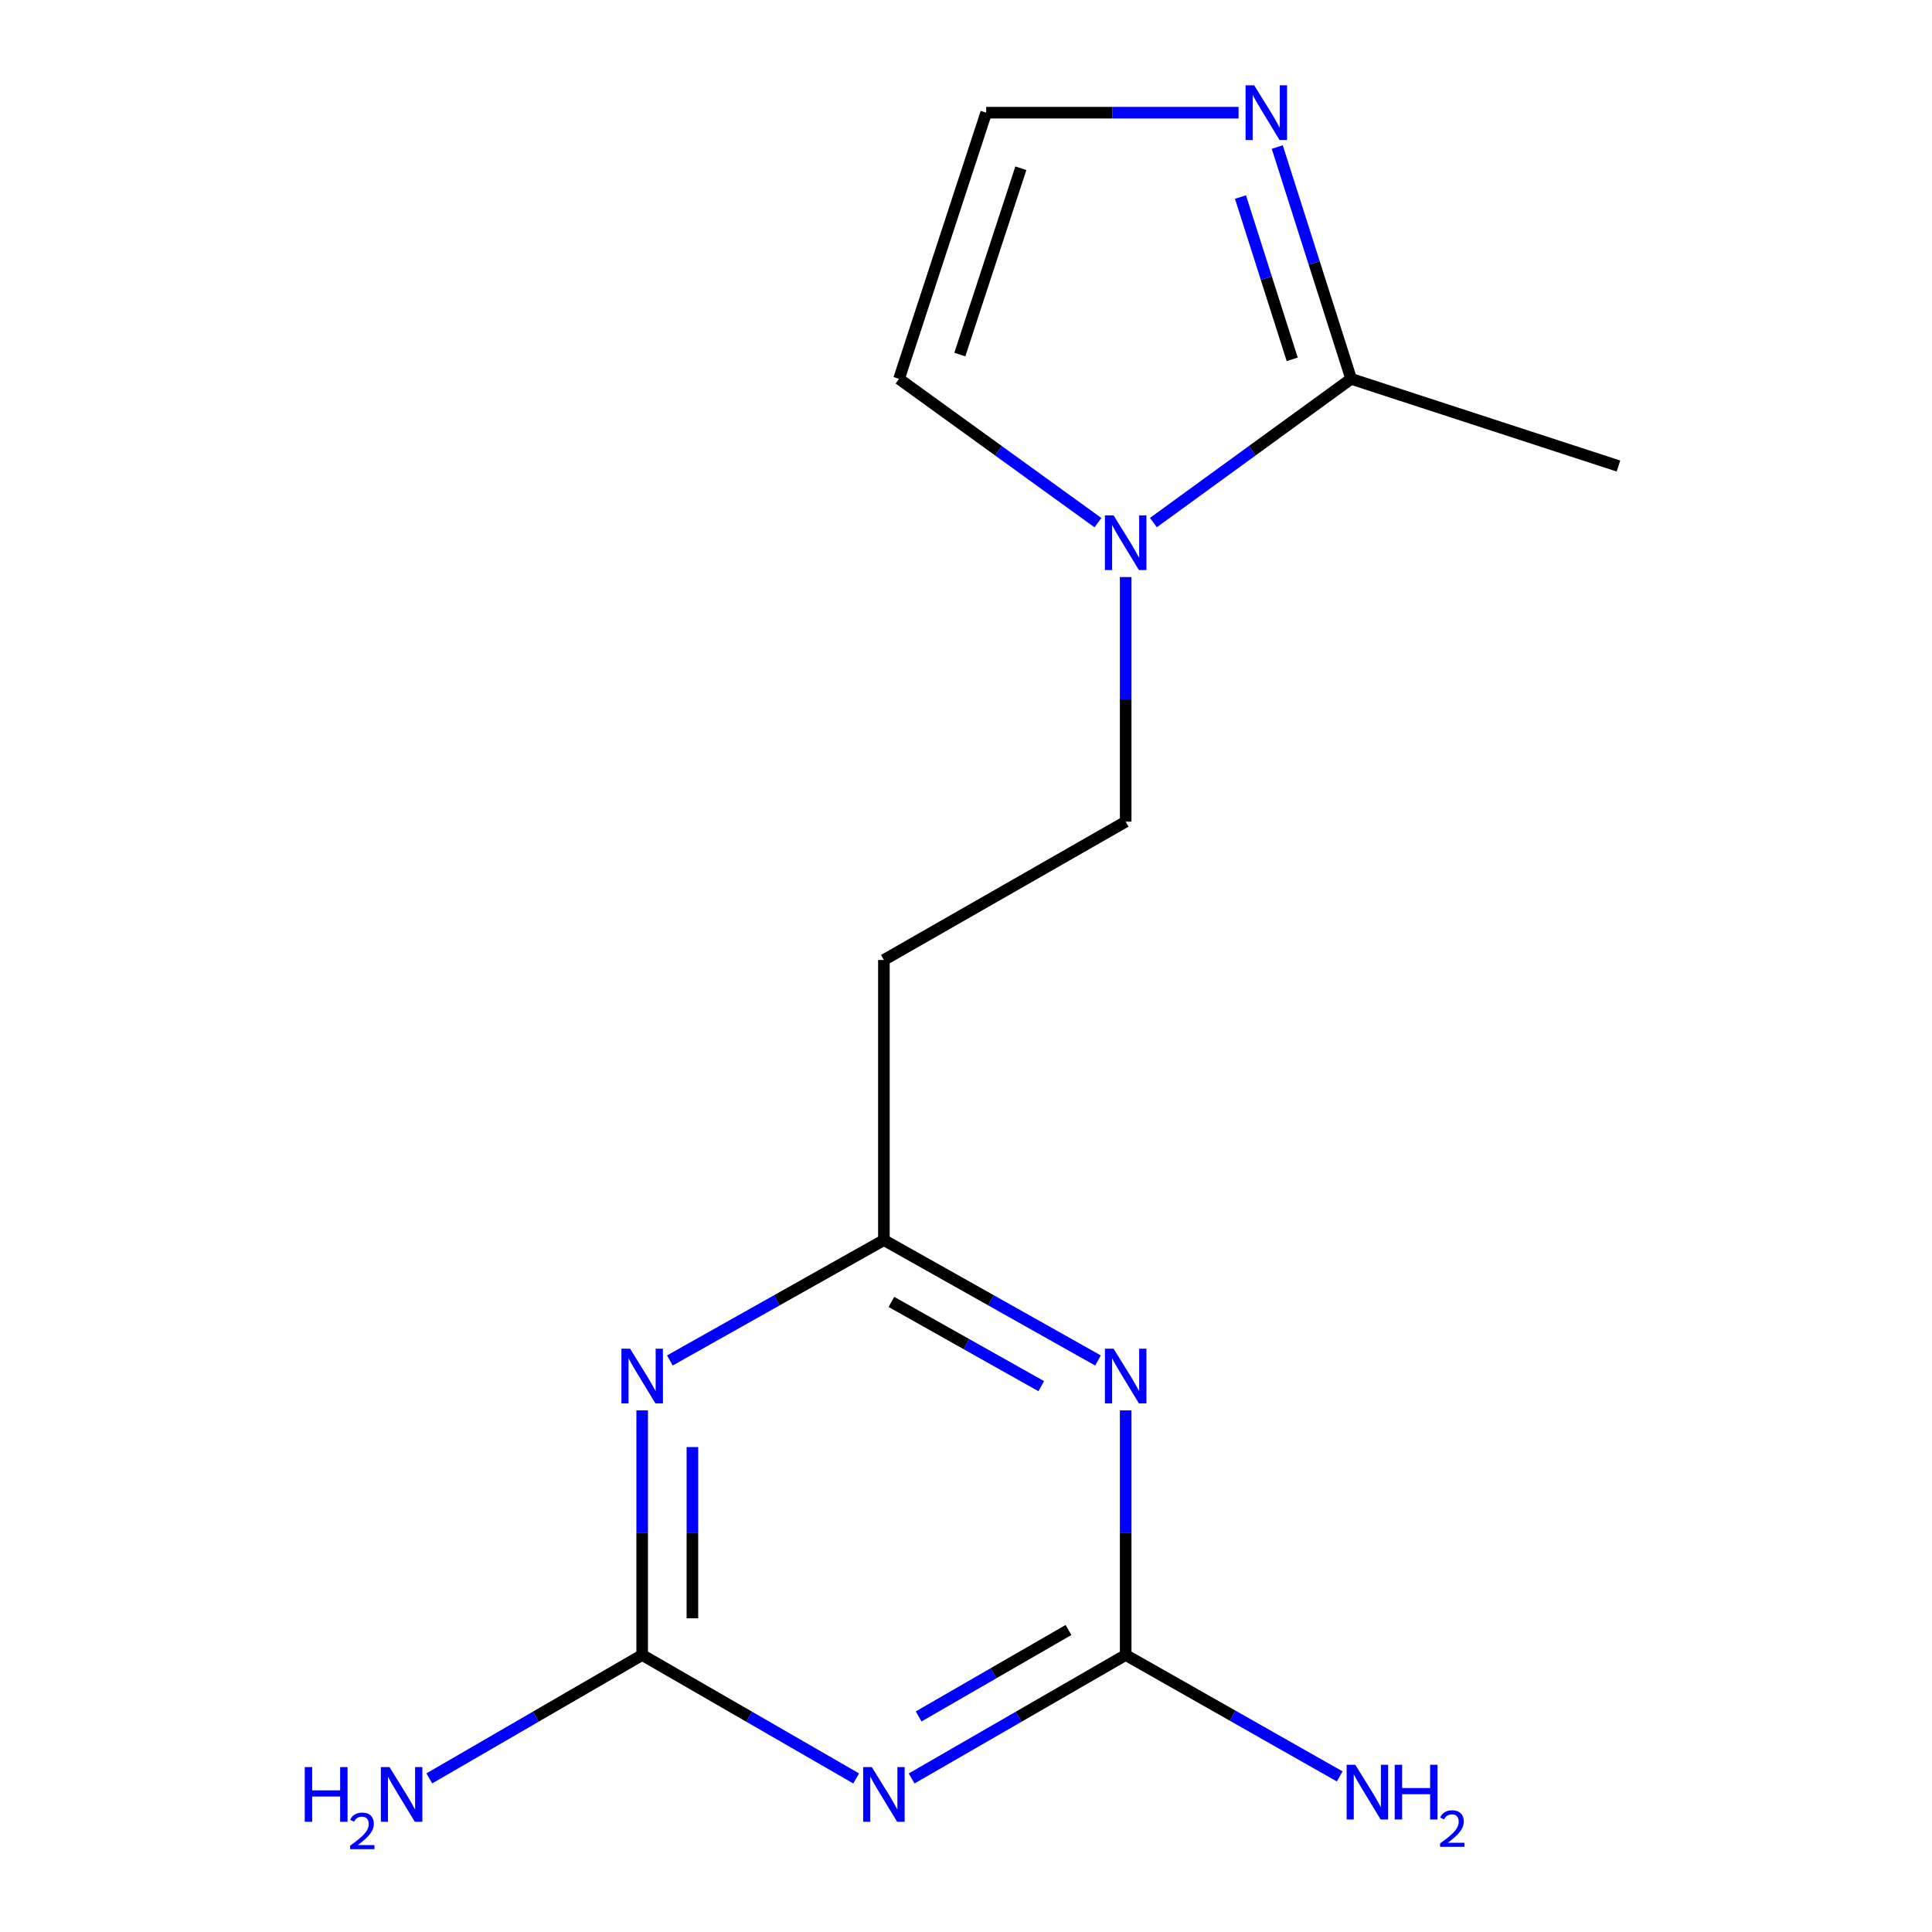 <?xml version='1.0' encoding='iso-8859-1'?>
<svg version='1.1' baseProfile='full'
              xmlns='http://www.w3.org/2000/svg'
                      xmlns:rdkit='http://www.rdkit.org/xml'
                      xmlns:xlink='http://www.w3.org/1999/xlink'
                  xml:space='preserve'
width='1000px' height='1000px' viewBox='0 0 1000 1000'>
<!-- END OF HEADER -->
<rect style='opacity:1.0;fill:#FFFFFF;stroke:none' width='1000' height='1000' x='0' y='0'> </rect>
<path class='bond-2' d='M 471.858,920.524 L 527.254,888.571' style='fill:none;fill-rule:evenodd;stroke:#0000FF;stroke-width:6px;stroke-linecap:butt;stroke-linejoin:miter;stroke-opacity:1' />
<path class='bond-2' d='M 527.254,888.571 L 582.65,856.619' style='fill:none;fill-rule:evenodd;stroke:#000000;stroke-width:6px;stroke-linecap:butt;stroke-linejoin:miter;stroke-opacity:1' />
<path class='bond-2' d='M 475.488,888.419 L 514.265,866.052' style='fill:none;fill-rule:evenodd;stroke:#0000FF;stroke-width:6px;stroke-linecap:butt;stroke-linejoin:miter;stroke-opacity:1' />
<path class='bond-2' d='M 514.265,866.052 L 553.042,843.685' style='fill:none;fill-rule:evenodd;stroke:#000000;stroke-width:6px;stroke-linecap:butt;stroke-linejoin:miter;stroke-opacity:1' />
<path class='bond-3' d='M 443.155,920.522 L 387.773,888.57' style='fill:none;fill-rule:evenodd;stroke:#0000FF;stroke-width:6px;stroke-linecap:butt;stroke-linejoin:miter;stroke-opacity:1' />
<path class='bond-3' d='M 387.773,888.57 L 332.391,856.619' style='fill:none;fill-rule:evenodd;stroke:#000000;stroke-width:6px;stroke-linecap:butt;stroke-linejoin:miter;stroke-opacity:1' />
<path class='bond-0' d='M 332.391,730.007 L 332.391,793.313' style='fill:none;fill-rule:evenodd;stroke:#0000FF;stroke-width:6px;stroke-linecap:butt;stroke-linejoin:miter;stroke-opacity:1' />
<path class='bond-0' d='M 332.391,793.313 L 332.391,856.619' style='fill:none;fill-rule:evenodd;stroke:#000000;stroke-width:6px;stroke-linecap:butt;stroke-linejoin:miter;stroke-opacity:1' />
<path class='bond-0' d='M 358.388,748.999 L 358.388,793.313' style='fill:none;fill-rule:evenodd;stroke:#0000FF;stroke-width:6px;stroke-linecap:butt;stroke-linejoin:miter;stroke-opacity:1' />
<path class='bond-0' d='M 358.388,793.313 L 358.388,837.627' style='fill:none;fill-rule:evenodd;stroke:#000000;stroke-width:6px;stroke-linecap:butt;stroke-linejoin:miter;stroke-opacity:1' />
<path class='bond-4' d='M 346.72,704.177 L 402.113,673.018' style='fill:none;fill-rule:evenodd;stroke:#0000FF;stroke-width:6px;stroke-linecap:butt;stroke-linejoin:miter;stroke-opacity:1' />
<path class='bond-4' d='M 402.113,673.018 L 457.506,641.859' style='fill:none;fill-rule:evenodd;stroke:#000000;stroke-width:6px;stroke-linecap:butt;stroke-linejoin:miter;stroke-opacity:1' />
<path class='bond-1' d='M 582.65,730.007 L 582.65,793.313' style='fill:none;fill-rule:evenodd;stroke:#0000FF;stroke-width:6px;stroke-linecap:butt;stroke-linejoin:miter;stroke-opacity:1' />
<path class='bond-1' d='M 582.65,793.313 L 582.65,856.619' style='fill:none;fill-rule:evenodd;stroke:#000000;stroke-width:6px;stroke-linecap:butt;stroke-linejoin:miter;stroke-opacity:1' />
<path class='bond-15' d='M 568.321,704.179 L 512.913,673.019' style='fill:none;fill-rule:evenodd;stroke:#0000FF;stroke-width:6px;stroke-linecap:butt;stroke-linejoin:miter;stroke-opacity:1' />
<path class='bond-15' d='M 512.913,673.019 L 457.506,641.859' style='fill:none;fill-rule:evenodd;stroke:#000000;stroke-width:6px;stroke-linecap:butt;stroke-linejoin:miter;stroke-opacity:1' />
<path class='bond-15' d='M 538.955,717.49 L 500.17,695.678' style='fill:none;fill-rule:evenodd;stroke:#0000FF;stroke-width:6px;stroke-linecap:butt;stroke-linejoin:miter;stroke-opacity:1' />
<path class='bond-15' d='M 500.17,695.678 L 461.385,673.866' style='fill:none;fill-rule:evenodd;stroke:#000000;stroke-width:6px;stroke-linecap:butt;stroke-linejoin:miter;stroke-opacity:1' />
<path class='bond-13' d='M 582.65,856.619 L 638.039,888.044' style='fill:none;fill-rule:evenodd;stroke:#000000;stroke-width:6px;stroke-linecap:butt;stroke-linejoin:miter;stroke-opacity:1' />
<path class='bond-13' d='M 638.039,888.044 L 693.429,919.469' style='fill:none;fill-rule:evenodd;stroke:#0000FF;stroke-width:6px;stroke-linecap:butt;stroke-linejoin:miter;stroke-opacity:1' />
<path class='bond-12' d='M 332.391,856.619 L 277.299,888.554' style='fill:none;fill-rule:evenodd;stroke:#000000;stroke-width:6px;stroke-linecap:butt;stroke-linejoin:miter;stroke-opacity:1' />
<path class='bond-12' d='M 277.299,888.554 L 222.207,920.49' style='fill:none;fill-rule:evenodd;stroke:#0000FF;stroke-width:6px;stroke-linecap:butt;stroke-linejoin:miter;stroke-opacity:1' />
<path class='bond-8' d='M 457.506,641.859 L 457.506,496.871' style='fill:none;fill-rule:evenodd;stroke:#000000;stroke-width:6px;stroke-linecap:butt;stroke-linejoin:miter;stroke-opacity:1' />
<path class='bond-5' d='M 582.65,298.683 L 582.65,361.981' style='fill:none;fill-rule:evenodd;stroke:#0000FF;stroke-width:6px;stroke-linecap:butt;stroke-linejoin:miter;stroke-opacity:1' />
<path class='bond-5' d='M 582.65,361.981 L 582.65,425.28' style='fill:none;fill-rule:evenodd;stroke:#000000;stroke-width:6px;stroke-linecap:butt;stroke-linejoin:miter;stroke-opacity:1' />
<path class='bond-6' d='M 596.997,270.485 L 648.171,233.289' style='fill:none;fill-rule:evenodd;stroke:#0000FF;stroke-width:6px;stroke-linecap:butt;stroke-linejoin:miter;stroke-opacity:1' />
<path class='bond-6' d='M 648.171,233.289 L 699.345,196.093' style='fill:none;fill-rule:evenodd;stroke:#000000;stroke-width:6px;stroke-linecap:butt;stroke-linejoin:miter;stroke-opacity:1' />
<path class='bond-10' d='M 568.291,270.532 L 516.812,233.312' style='fill:none;fill-rule:evenodd;stroke:#0000FF;stroke-width:6px;stroke-linecap:butt;stroke-linejoin:miter;stroke-opacity:1' />
<path class='bond-10' d='M 516.812,233.312 L 465.334,196.093' style='fill:none;fill-rule:evenodd;stroke:#000000;stroke-width:6px;stroke-linecap:butt;stroke-linejoin:miter;stroke-opacity:1' />
<path class='bond-7' d='M 699.345,196.093 L 680.225,136.097' style='fill:none;fill-rule:evenodd;stroke:#000000;stroke-width:6px;stroke-linecap:butt;stroke-linejoin:miter;stroke-opacity:1' />
<path class='bond-7' d='M 680.225,136.097 L 661.105,76.101' style='fill:none;fill-rule:evenodd;stroke:#0000FF;stroke-width:6px;stroke-linecap:butt;stroke-linejoin:miter;stroke-opacity:1' />
<path class='bond-7' d='M 668.84,185.988 L 655.456,143.991' style='fill:none;fill-rule:evenodd;stroke:#000000;stroke-width:6px;stroke-linecap:butt;stroke-linejoin:miter;stroke-opacity:1' />
<path class='bond-7' d='M 655.456,143.991 L 642.072,101.994' style='fill:none;fill-rule:evenodd;stroke:#0000FF;stroke-width:6px;stroke-linecap:butt;stroke-linejoin:miter;stroke-opacity:1' />
<path class='bond-14' d='M 699.345,196.093 L 837.704,241.211' style='fill:none;fill-rule:evenodd;stroke:#000000;stroke-width:6px;stroke-linecap:butt;stroke-linejoin:miter;stroke-opacity:1' />
<path class='bond-16' d='M 641.075,58.326 L 575.764,58.326' style='fill:none;fill-rule:evenodd;stroke:#0000FF;stroke-width:6px;stroke-linecap:butt;stroke-linejoin:miter;stroke-opacity:1' />
<path class='bond-16' d='M 575.764,58.326 L 510.452,58.326' style='fill:none;fill-rule:evenodd;stroke:#000000;stroke-width:6px;stroke-linecap:butt;stroke-linejoin:miter;stroke-opacity:1' />
<path class='bond-11' d='M 457.506,496.871 L 582.65,425.28' style='fill:none;fill-rule:evenodd;stroke:#000000;stroke-width:6px;stroke-linecap:butt;stroke-linejoin:miter;stroke-opacity:1' />
<path class='bond-9' d='M 510.452,58.326 L 465.334,196.093' style='fill:none;fill-rule:evenodd;stroke:#000000;stroke-width:6px;stroke-linecap:butt;stroke-linejoin:miter;stroke-opacity:1' />
<path class='bond-9' d='M 528.39,87.082 L 496.807,183.519' style='fill:none;fill-rule:evenodd;stroke:#000000;stroke-width:6px;stroke-linecap:butt;stroke-linejoin:miter;stroke-opacity:1' />
<path  class='atom-0' d='M 451.246 914.642
L 460.526 929.642
Q 461.446 931.122, 462.926 933.802
Q 464.406 936.482, 464.486 936.642
L 464.486 914.642
L 468.246 914.642
L 468.246 942.962
L 464.366 942.962
L 454.406 926.562
Q 453.246 924.642, 452.006 922.442
Q 450.806 920.242, 450.446 919.562
L 450.446 942.962
L 446.766 942.962
L 446.766 914.642
L 451.246 914.642
' fill='#0000FF'/>
<path  class='atom-1' d='M 326.131 698.077
L 335.411 713.077
Q 336.331 714.557, 337.811 717.237
Q 339.291 719.917, 339.371 720.077
L 339.371 698.077
L 343.131 698.077
L 343.131 726.397
L 339.251 726.397
L 329.291 709.997
Q 328.131 708.077, 326.891 705.877
Q 325.691 703.677, 325.331 702.997
L 325.331 726.397
L 321.651 726.397
L 321.651 698.077
L 326.131 698.077
' fill='#0000FF'/>
<path  class='atom-2' d='M 576.39 698.077
L 585.67 713.077
Q 586.59 714.557, 588.07 717.237
Q 589.55 719.917, 589.63 720.077
L 589.63 698.077
L 593.39 698.077
L 593.39 726.397
L 589.51 726.397
L 579.55 709.997
Q 578.39 708.077, 577.15 705.877
Q 575.95 703.677, 575.59 702.997
L 575.59 726.397
L 571.91 726.397
L 571.91 698.077
L 576.39 698.077
' fill='#0000FF'/>
<path  class='atom-6' d='M 576.39 266.753
L 585.67 281.753
Q 586.59 283.233, 588.07 285.913
Q 589.55 288.593, 589.63 288.753
L 589.63 266.753
L 593.39 266.753
L 593.39 295.073
L 589.51 295.073
L 579.55 278.673
Q 578.39 276.753, 577.15 274.553
Q 575.95 272.353, 575.59 271.673
L 575.59 295.073
L 571.91 295.073
L 571.91 266.753
L 576.39 266.753
' fill='#0000FF'/>
<path  class='atom-8' d='M 649.18 44.166
L 658.46 59.166
Q 659.38 60.646, 660.86 63.326
Q 662.34 66.006, 662.42 66.166
L 662.42 44.166
L 666.18 44.166
L 666.18 72.486
L 662.3 72.486
L 652.34 56.086
Q 651.18 54.166, 649.94 51.966
Q 648.74 49.766, 648.38 49.086
L 648.38 72.486
L 644.7 72.486
L 644.7 44.166
L 649.18 44.166
' fill='#0000FF'/>
<path  class='atom-13' d='M 157.735 914.642
L 161.575 914.642
L 161.575 926.682
L 176.055 926.682
L 176.055 914.642
L 179.895 914.642
L 179.895 942.962
L 176.055 942.962
L 176.055 929.882
L 161.575 929.882
L 161.575 942.962
L 157.735 942.962
L 157.735 914.642
' fill='#0000FF'/>
<path  class='atom-13' d='M 181.268 941.968
Q 181.955 940.199, 183.591 939.223
Q 185.228 938.219, 187.499 938.219
Q 190.323 938.219, 191.907 939.751
Q 193.491 941.282, 193.491 944.001
Q 193.491 946.773, 191.432 949.36
Q 189.399 951.947, 185.175 955.01
L 193.808 955.01
L 193.808 957.122
L 181.215 957.122
L 181.215 955.353
Q 184.7 952.871, 186.759 951.023
Q 188.845 949.175, 189.848 947.512
Q 190.851 945.849, 190.851 944.133
Q 190.851 942.338, 189.954 941.335
Q 189.056 940.331, 187.499 940.331
Q 185.994 940.331, 184.991 940.939
Q 183.987 941.546, 183.275 942.892
L 181.268 941.968
' fill='#0000FF'/>
<path  class='atom-13' d='M 201.608 914.642
L 210.888 929.642
Q 211.808 931.122, 213.288 933.802
Q 214.768 936.482, 214.848 936.642
L 214.848 914.642
L 218.608 914.642
L 218.608 942.962
L 214.728 942.962
L 204.768 926.562
Q 203.608 924.642, 202.368 922.442
Q 201.168 920.242, 200.808 919.562
L 200.808 942.962
L 197.128 942.962
L 197.128 914.642
L 201.608 914.642
' fill='#0000FF'/>
<path  class='atom-14' d='M 701.505 913.443
L 710.785 928.443
Q 711.705 929.923, 713.185 932.603
Q 714.665 935.283, 714.745 935.443
L 714.745 913.443
L 718.505 913.443
L 718.505 941.763
L 714.625 941.763
L 704.665 925.363
Q 703.505 923.443, 702.265 921.243
Q 701.065 919.043, 700.705 918.363
L 700.705 941.763
L 697.025 941.763
L 697.025 913.443
L 701.505 913.443
' fill='#0000FF'/>
<path  class='atom-14' d='M 721.905 913.443
L 725.745 913.443
L 725.745 925.483
L 740.225 925.483
L 740.225 913.443
L 744.065 913.443
L 744.065 941.763
L 740.225 941.763
L 740.225 928.683
L 725.745 928.683
L 725.745 941.763
L 721.905 941.763
L 721.905 913.443
' fill='#0000FF'/>
<path  class='atom-14' d='M 745.438 940.77
Q 746.124 939.001, 747.761 938.024
Q 749.398 937.021, 751.668 937.021
Q 754.493 937.021, 756.077 938.552
Q 757.661 940.083, 757.661 942.802
Q 757.661 945.574, 755.602 948.162
Q 753.569 950.749, 749.345 953.811
L 757.978 953.811
L 757.978 955.923
L 745.385 955.923
L 745.385 954.154
Q 748.87 951.673, 750.929 949.825
Q 753.015 947.977, 754.018 946.314
Q 755.021 944.65, 755.021 942.934
Q 755.021 941.139, 754.123 940.136
Q 753.226 939.133, 751.668 939.133
Q 750.163 939.133, 749.16 939.74
Q 748.157 940.347, 747.444 941.694
L 745.438 940.77
' fill='#0000FF'/>
</svg>
